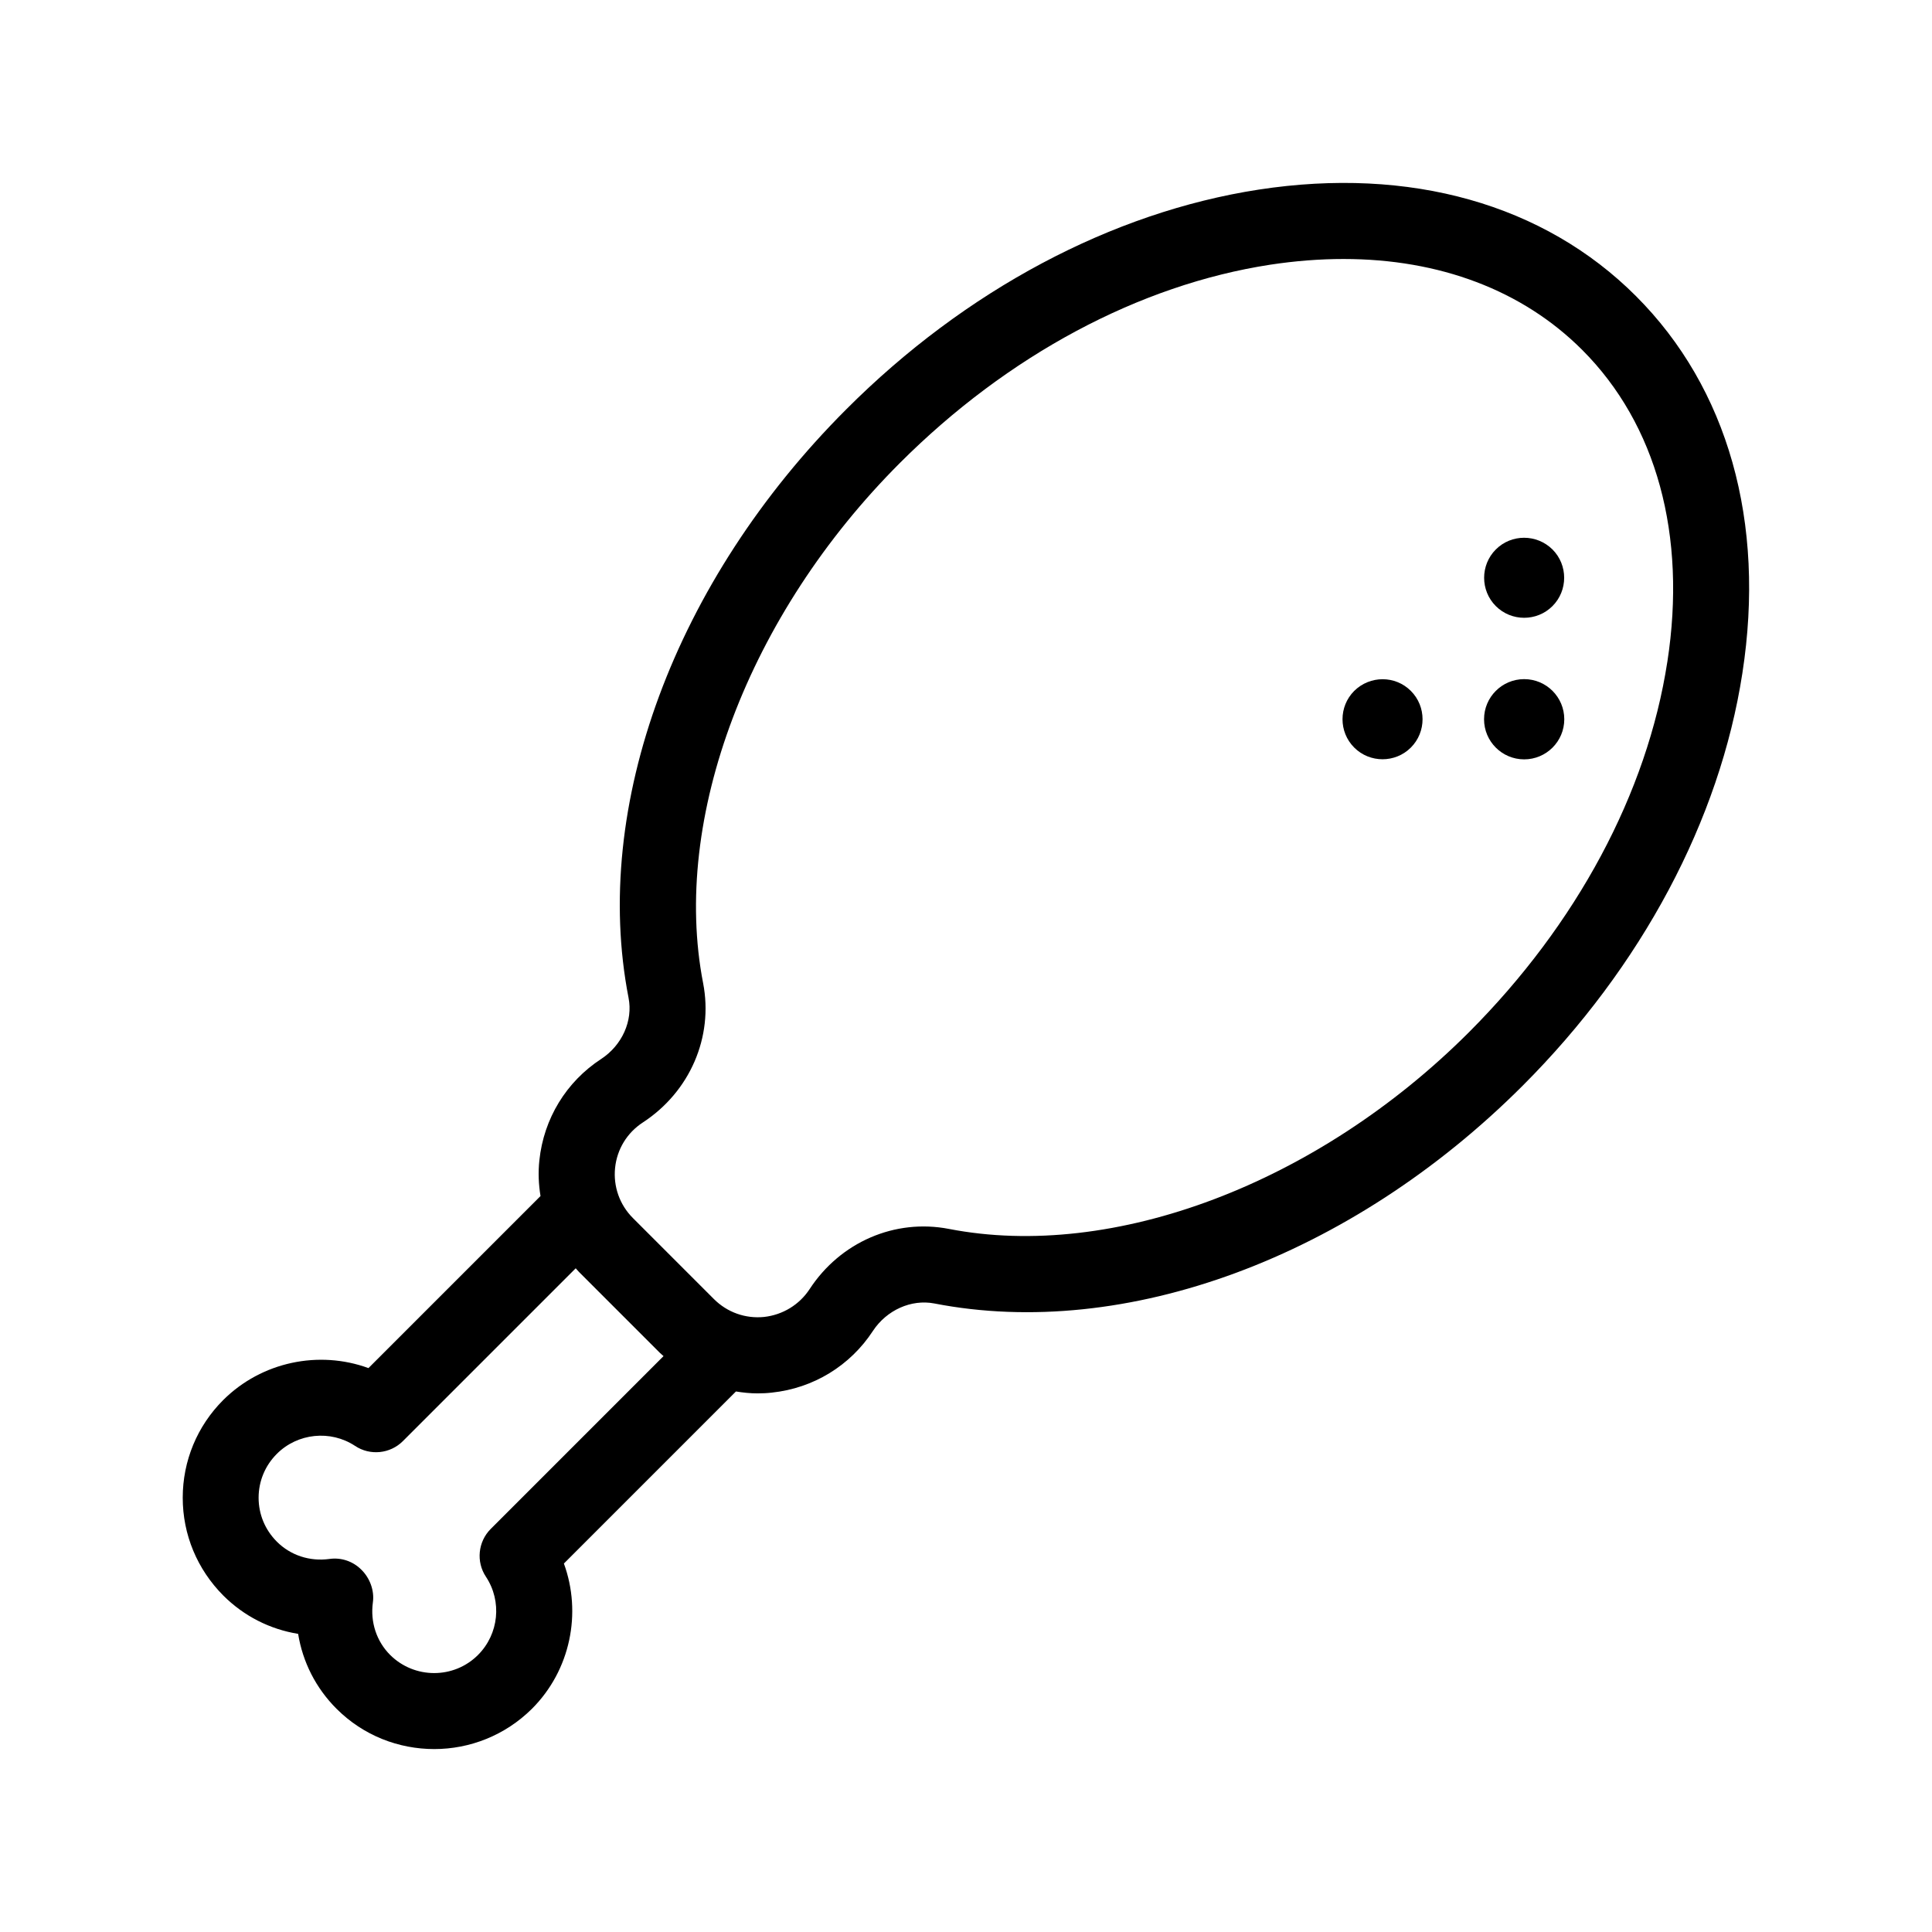 <?xml version="1.0" encoding="UTF-8"?>
<!-- Uploaded to: ICON Repo, www.iconrepo.com, Generator: ICON Repo Mixer Tools -->
<svg fill="#000000" width="800px" height="800px" version="1.1" viewBox="144 144 512 512" xmlns="http://www.w3.org/2000/svg">
 <g>
  <path d="m577.54 222.46c-24.383-24.387-59.902-34.359-99.953-28.215-38.945 5.996-77.789 26.652-109.33 58.242-45.445 45.445-67.562 105.2-57.688 155.93 1.211 6.098-1.715 12.594-7.254 16.223-9.27 6.047-15.215 15.82-16.375 26.852-0.352 3.223-0.203 6.398 0.301 9.473l-45.594 45.594c-13.098-4.785-28.266-1.715-38.492 8.465-6.902 6.902-10.73 16.121-10.73 25.895 0 9.773 3.828 18.941 10.73 25.895 5.492 5.492 12.395 8.969 19.852 10.176 1.211 7.457 4.684 14.359 10.176 19.852 7.152 7.152 16.523 10.68 25.895 10.68s18.742-3.578 25.895-10.68c10.227-10.227 13.25-25.391 8.465-38.492l45.594-45.594c1.863 0.301 3.777 0.504 5.691 0.504 1.258 0 2.519-0.051 3.828-0.203 10.984-1.16 20.758-7.106 26.801-16.375 3.629-5.492 10.125-8.414 16.223-7.254 50.734 9.875 110.48-12.242 155.93-57.688 31.539-31.539 52.246-70.383 58.242-109.33 6.207-40.047-3.82-75.566-28.207-99.949zm-303.49 326.72c-3.375 3.375-3.93 8.715-1.258 12.695 4.281 6.5 3.426 15.164-2.117 20.707-6.398 6.398-16.828 6.398-23.277 0-3.629-3.629-5.289-8.715-4.586-13.906 0.453-3.176-0.805-6.5-3.074-8.715-2.215-2.215-5.34-3.273-8.465-2.82-5.188 0.707-10.277-0.957-13.906-4.586-3.125-3.125-4.836-7.254-4.836-11.637 0-4.383 1.715-8.516 4.836-11.637 5.492-5.492 14.207-6.398 20.707-2.117 3.981 2.672 9.32 2.117 12.695-1.258l45.797-45.797c0.301 0.301 0.555 0.656 0.855 0.957l21.461 21.461c0.301 0.301 0.656 0.555 0.957 0.855zm311.81-229.79c-5.34 34.762-24.031 69.574-52.547 98.141-40.152 40.152-94.262 60.609-137.84 52.145-14.309-2.769-28.766 3.477-36.93 15.973-2.719 4.133-7.106 6.801-12.043 7.356-4.938 0.504-9.773-1.211-13.301-4.734l-21.461-21.461c-3.527-3.527-5.238-8.363-4.734-13.301s3.176-9.32 7.356-12.043c12.496-8.16 18.742-22.672 15.973-36.93-8.465-43.578 11.992-97.688 52.145-137.84 28.566-28.566 63.43-47.207 98.141-52.547 6.648-1.008 13.148-1.512 19.445-1.512 25.391 0 47.41 8.262 63.227 24.082 19.699 19.699 27.762 49.07 22.574 82.676z"/>
  <path d="m558.55 334.61c0 5.871-4.758 10.629-10.629 10.629-5.871 0-10.633-4.758-10.633-10.629 0-5.871 4.762-10.633 10.633-10.633 5.871 0 10.629 4.762 10.629 10.633"/>
  <path d="m540.41 289.61c-4.133 4.133-4.133 10.883 0 15.012 4.133 4.133 10.883 4.133 15.012 0 4.133-4.133 4.133-10.883 0-15.012-4.18-4.129-10.879-4.129-15.012 0z"/>
  <path d="m502.88 327.1c-4.133 4.133-4.133 10.883 0 15.012 4.133 4.133 10.883 4.133 15.012 0 4.133-4.133 4.133-10.883 0-15.012-4.129-4.133-10.828-4.133-15.012 0z"/>
 </g>
</svg>